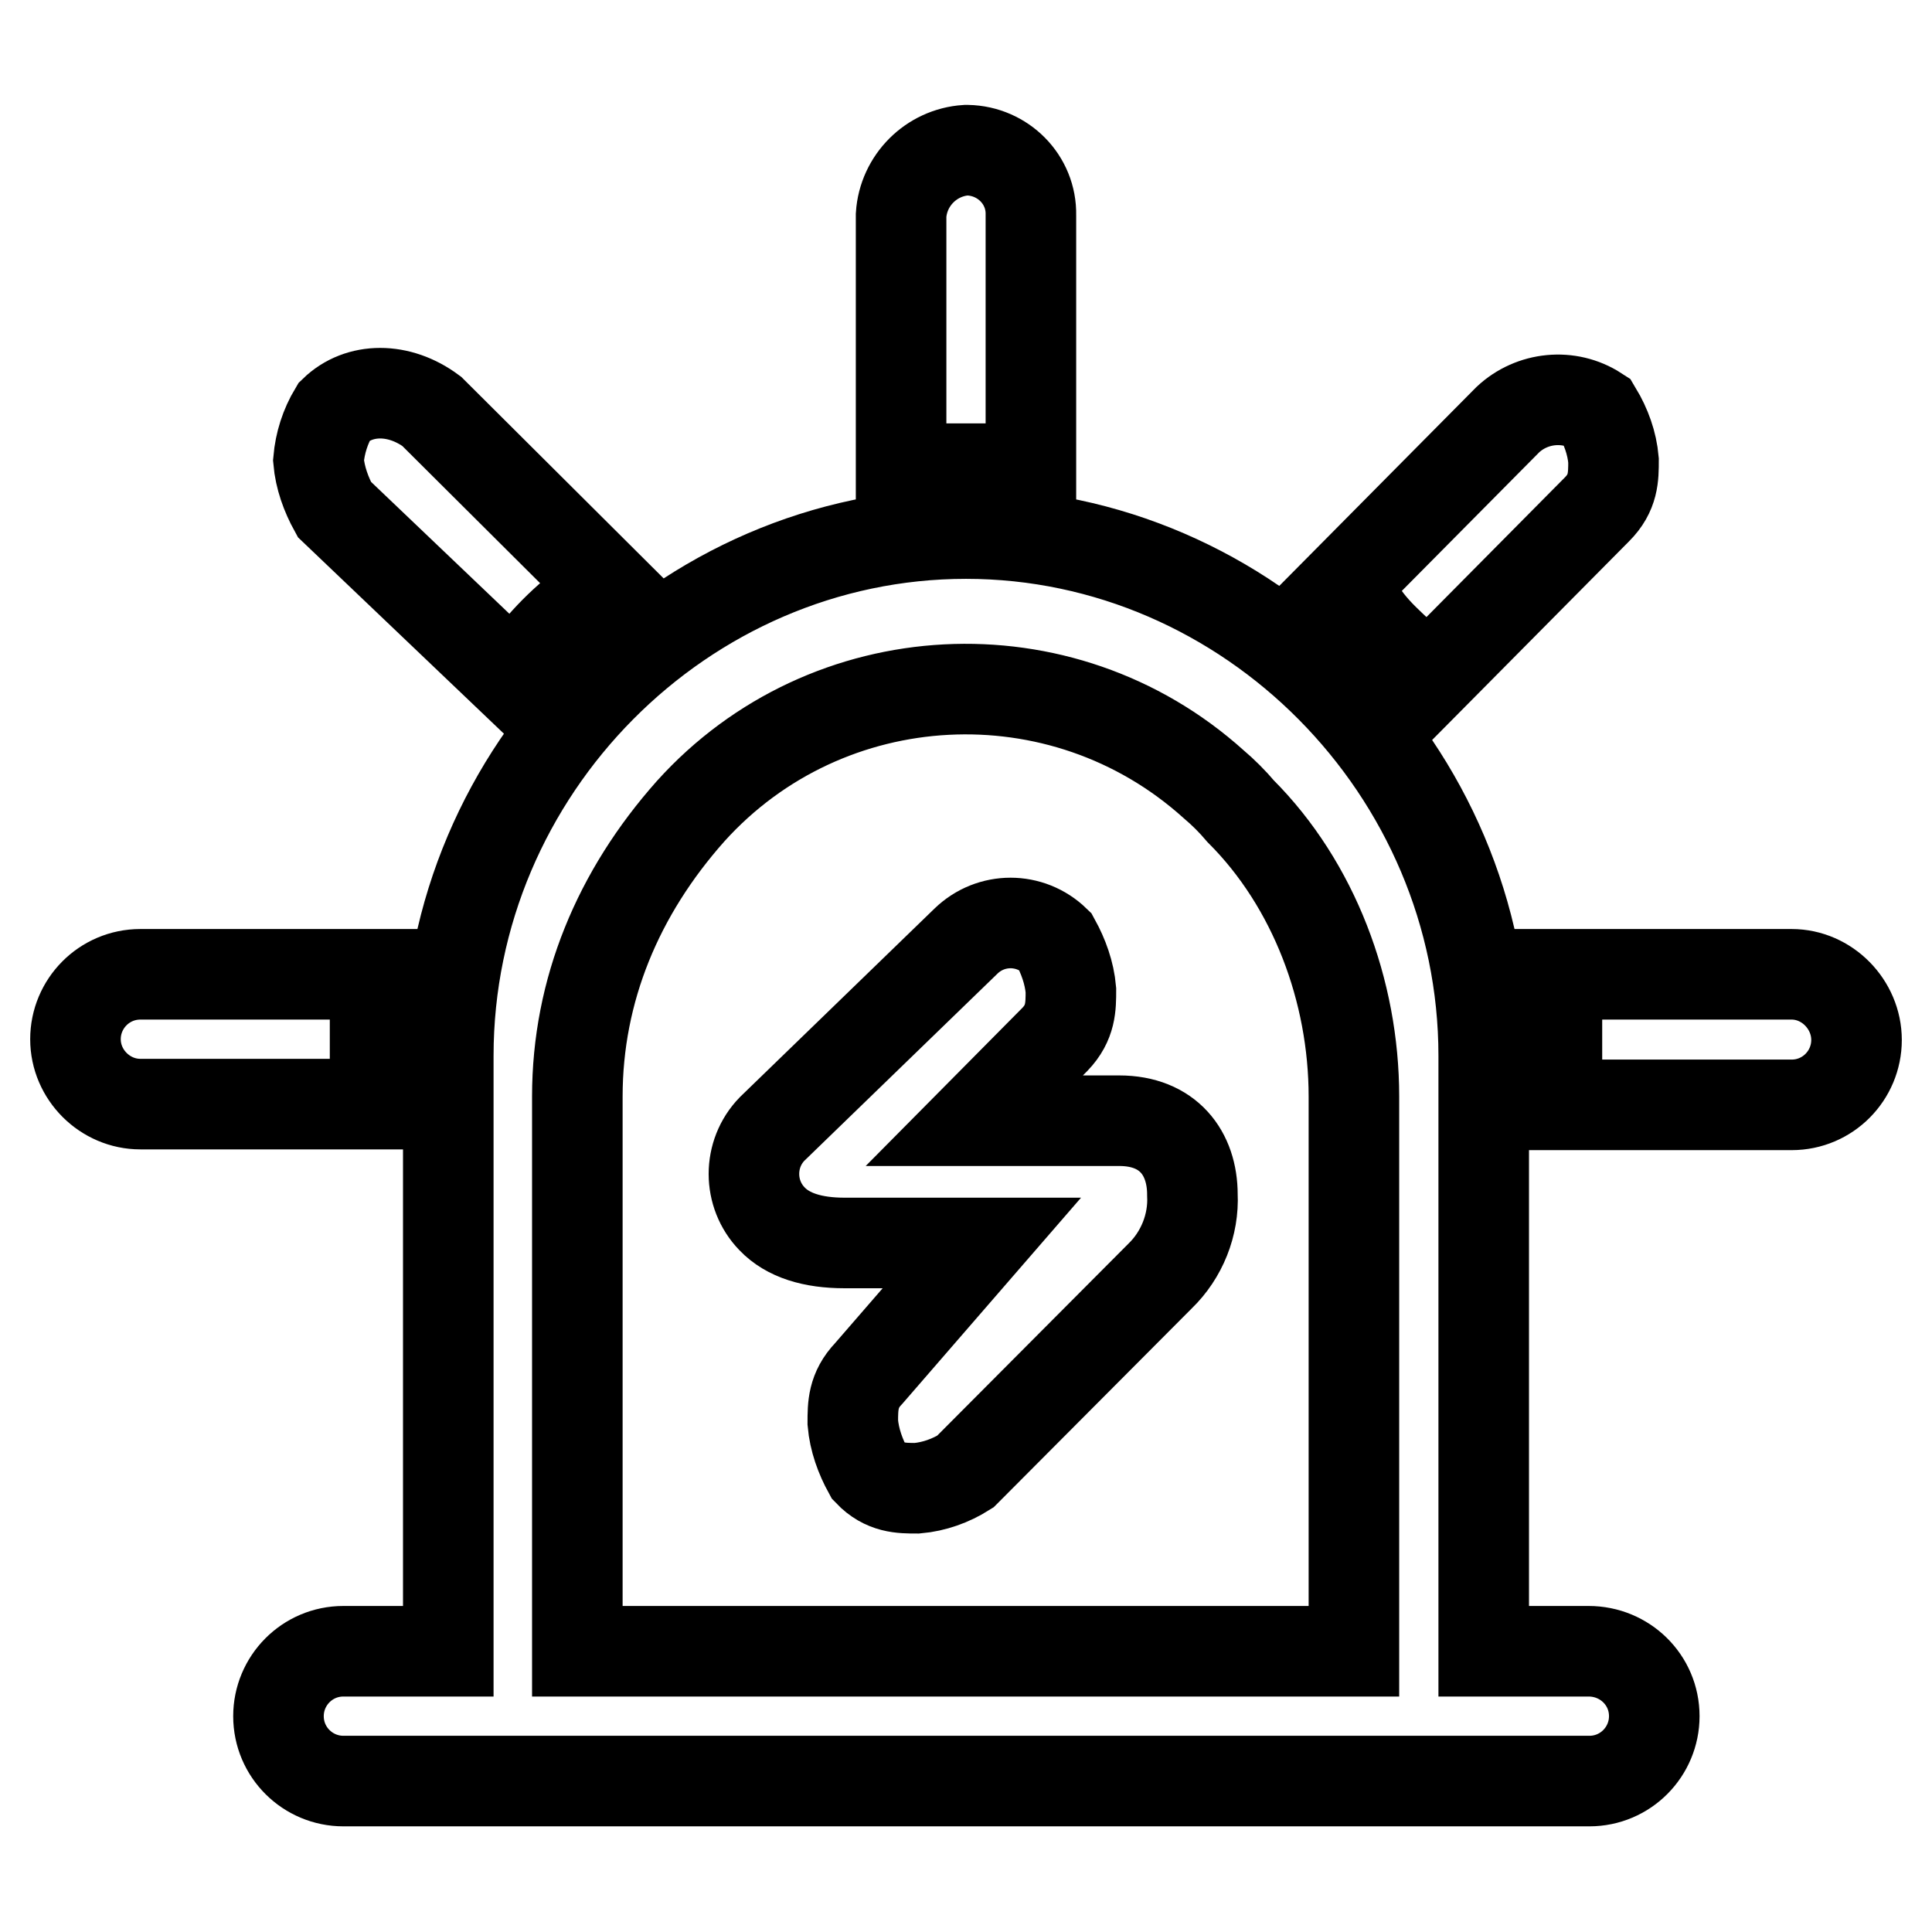 <?xml version="1.0" encoding="utf-8"?>
<!-- Svg Vector Icons : http://www.onlinewebfonts.com/icon -->
<!DOCTYPE svg PUBLIC "-//W3C//DTD SVG 1.1//EN" "http://www.w3.org/Graphics/SVG/1.1/DTD/svg11.dtd">
<svg version="1.1" xmlns="http://www.w3.org/2000/svg" xmlns:xlink="http://www.w3.org/1999/xlink" x="0px" y="0px" viewBox="0 0 256 256" enable-background="new 0 0 256 256" xml:space="preserve">
<g> <path stroke-width="12" fill-opacity="0" stroke="#000000"  d="M188,89.1l1.1,1.1l22.5-22.7c2.2-2.2,2.2-4.3,2.2-6.5c-0.2-2.3-1-4.5-2.2-6.5c-3.7-2.4-8.6-1.9-11.8,1.1 l-22.5,22.7l2.1,1.1C181.6,83.7,184.8,85.8,188,89.1L188,89.1z M49.7,129.1H18.6c-4.8,0-8.6,3.9-8.6,8.6s3.9,8.6,8.6,8.6h31.1 V129.1z M136.6,28.5c0.1-4.7-3.7-8.5-8.4-8.6c-0.1,0-0.1,0-0.2,0c-4.6,0.3-8.3,4-8.6,8.6v33.6h17.2V28.5z M68,90.1l1.1-1.1 c2.6-3.8,5.9-7.1,9.7-9.8l2.1-1.1L57.2,54.5c-4.3-3.2-9.6-3.2-12.9,0c-1.2,2-1.9,4.2-2.1,6.5c0.2,2.3,1,4.5,2.1,6.5L68,90.1z  M237.4,129.1h-31.1v17.3h31.1c4.8,0,8.6-3.9,8.6-8.6S242.1,129.1,237.4,129.1L237.4,129.1z M148.3,148.5h-19.2l10.7-10.8 c2.1-2.2,2.1-4.3,2.1-6.5c-0.2-2.3-1-4.5-2.1-6.5c-3.3-3.2-8.5-3.2-11.8,0l-25.7,24.9c-3.2,3.3-3.2,8.6,0,11.9 c2.1,2.2,5.4,3.2,9.6,3.2h18.2l-15,17.3c-2.1,2.2-2.1,4.3-2.1,6.5c0.2,2.3,1,4.5,2.1,6.5c2.1,2.2,4.3,2.2,6.4,2.2 c2.3-0.2,4.5-1,6.4-2.2l25.8-25.9c2.9-2.8,4.5-6.8,4.3-10.8C158,152.8,154.8,148.5,148.3,148.5L148.3,148.5z M210.5,218.8h-13.9 v-78.9c0-37.8-31.1-69.2-68.6-69.2c-37.5,0-68.6,31.3-68.6,69.2v78.9H45.5c-4.8,0-8.6,3.9-8.6,8.6c0,4.8,3.9,8.6,8.6,8.6h165.1 c4.8,0,8.6-3.9,8.6-8.6C219.2,222.6,215.3,218.8,210.5,218.8L210.5,218.8L210.5,218.8z M179.4,218.8H76.5v-73.5 c0-14.1,5.4-27,15-37.8c18.1-20.1,49.2-21.7,69.3-3.6c1.3,1.1,2.5,2.3,3.6,3.6c9.7,9.7,15,23.8,15,37.8L179.4,218.8z"/></g>
</svg>